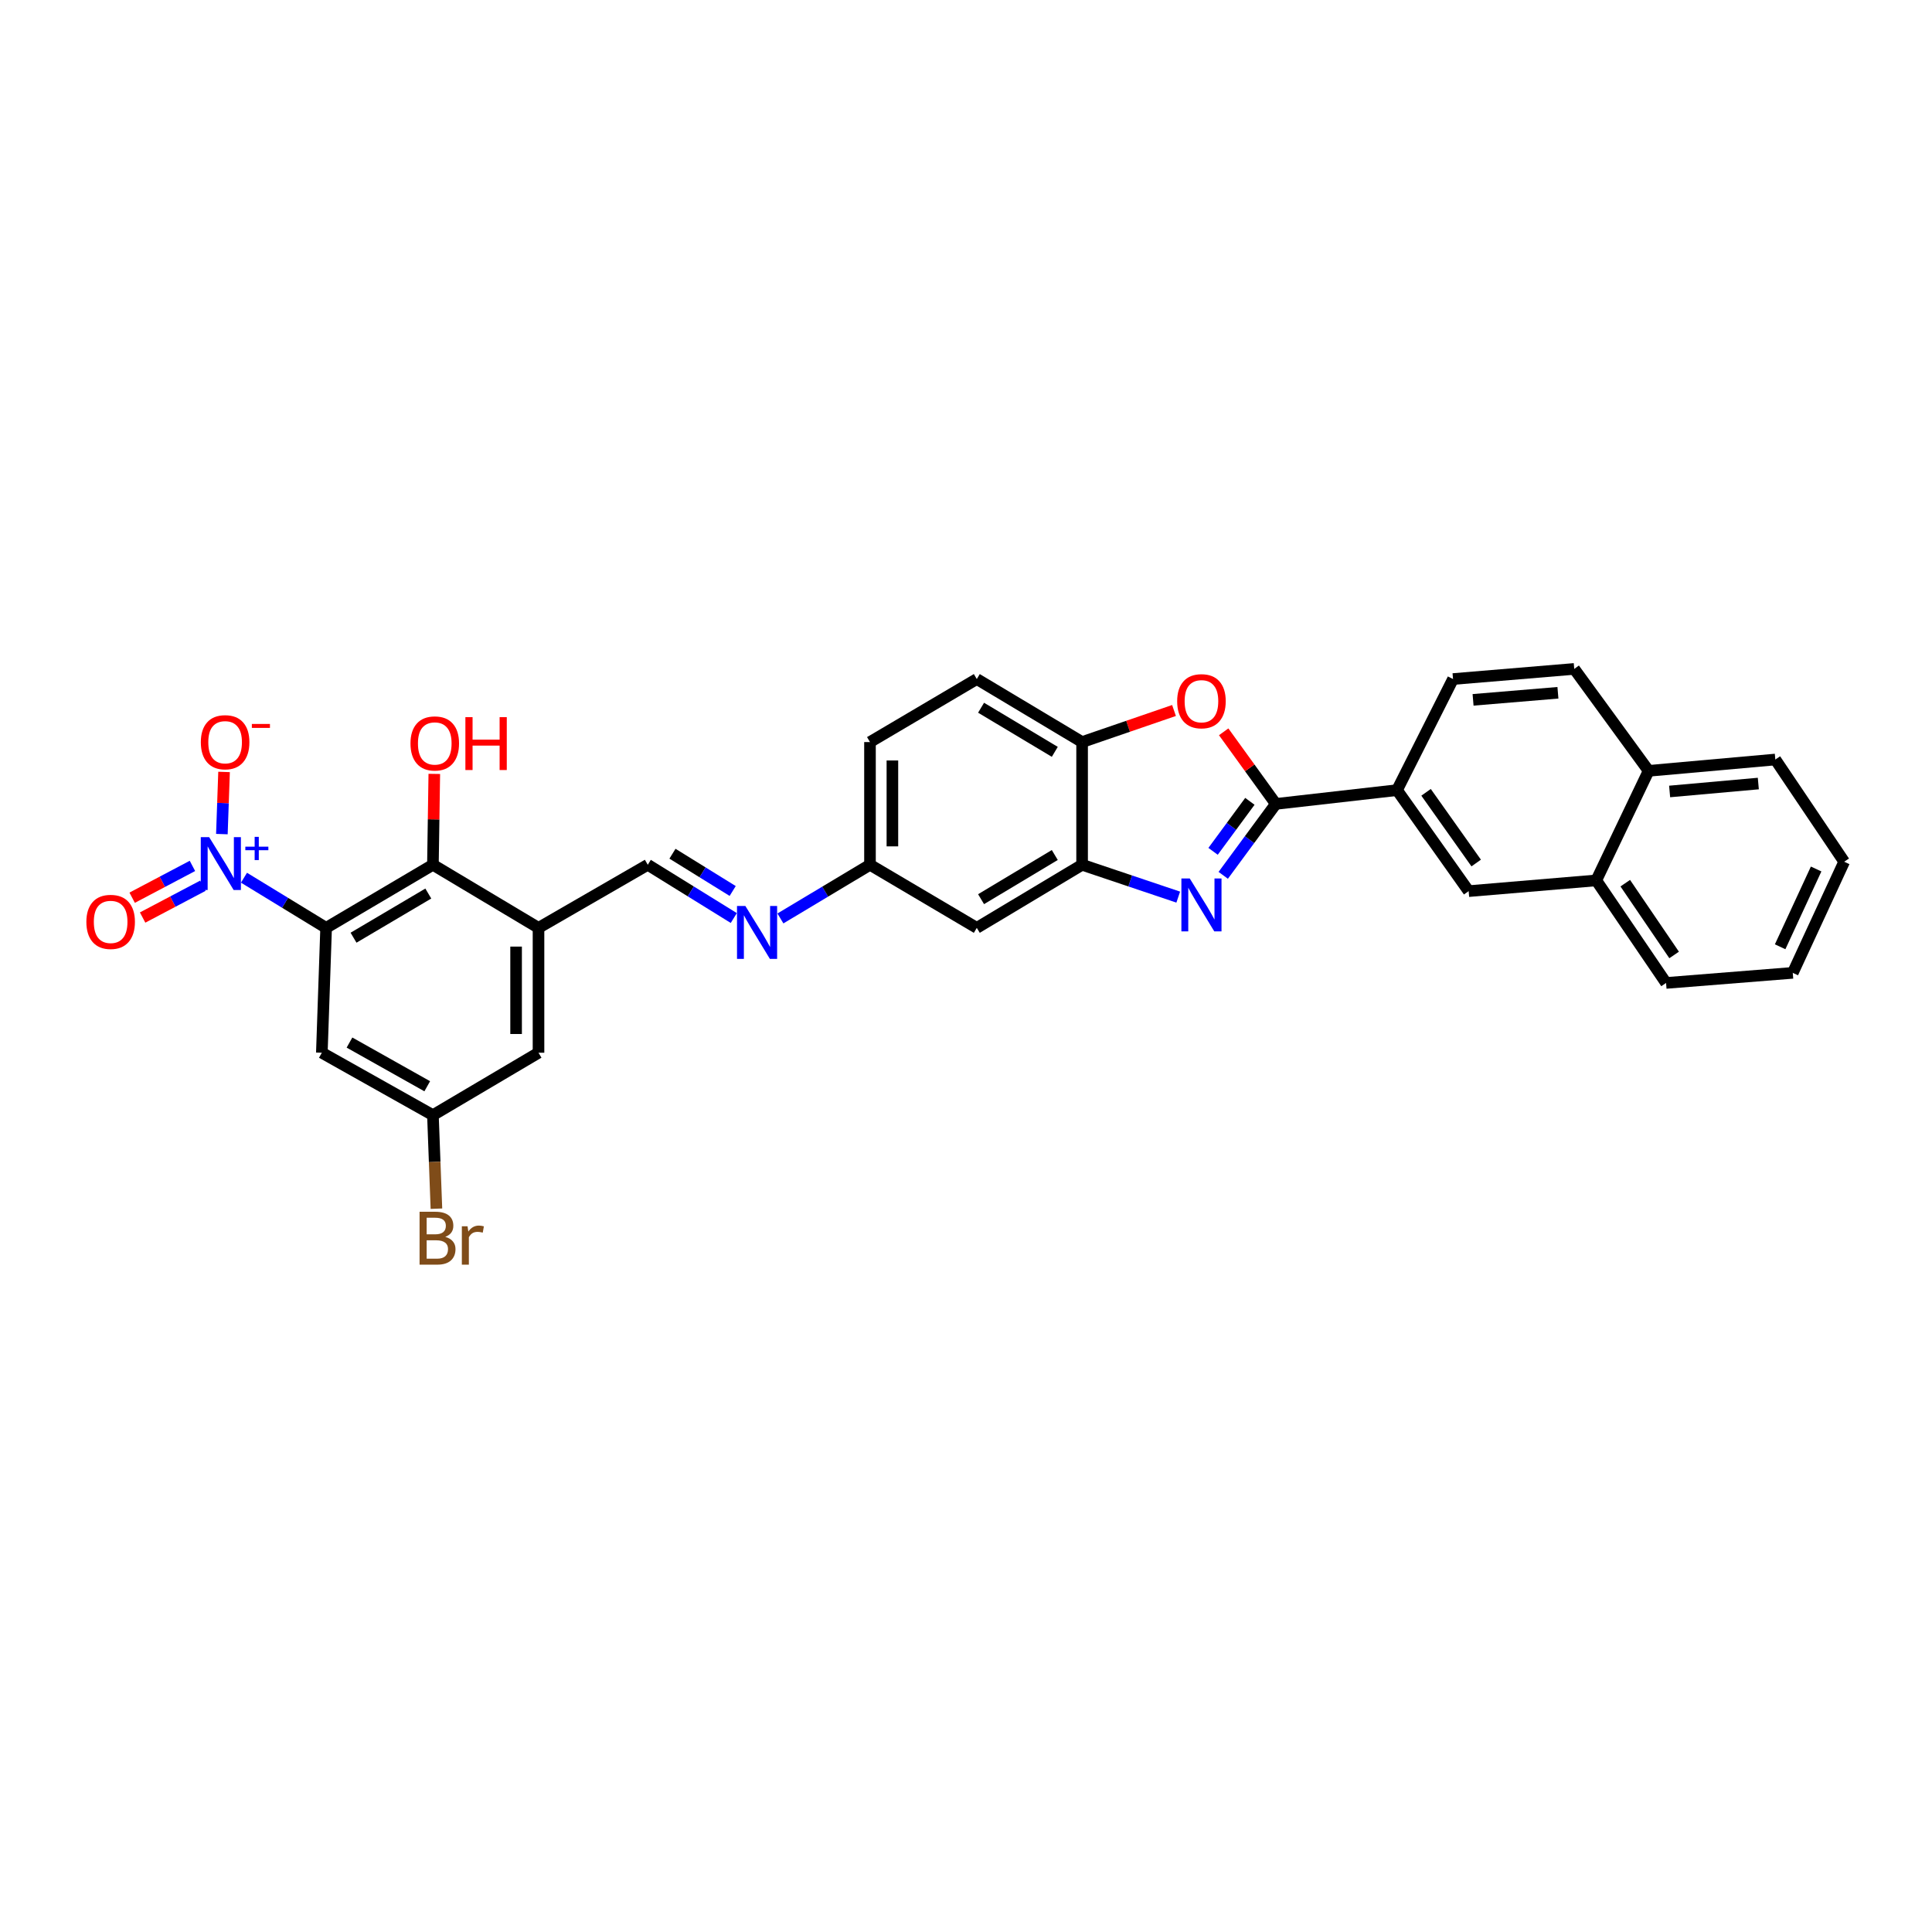 <?xml version='1.0' encoding='iso-8859-1'?>
<svg version='1.1' baseProfile='full'
              xmlns='http://www.w3.org/2000/svg'
                      xmlns:rdkit='http://www.rdkit.org/xml'
                      xmlns:xlink='http://www.w3.org/1999/xlink'
                  xml:space='preserve'
width='1000px' height='1000px' viewBox='0 0 1000 1000'>
<!-- END OF HEADER -->
<rect style='opacity:1.0;fill:#FFFFFF;stroke:none' width='1000' height='1000' x='0' y='0'> </rect>
<path class='bond-0' d='M 168.797,480.263 L 147.541,467.283' style='fill:none;fill-rule:evenodd;stroke:#000000;stroke-width:6px;stroke-linecap:butt;stroke-linejoin:miter;stroke-opacity:1' />
<path class='bond-0' d='M 147.541,467.283 L 126.285,454.303' style='fill:none;fill-rule:evenodd;stroke:#0000FF;stroke-width:6px;stroke-linecap:butt;stroke-linejoin:miter;stroke-opacity:1' />
<path class='bond-4' d='M 168.797,480.263 L 224.08,447.607' style='fill:none;fill-rule:evenodd;stroke:#000000;stroke-width:6px;stroke-linecap:butt;stroke-linejoin:miter;stroke-opacity:1' />
<path class='bond-4' d='M 182.989,485.353 L 221.687,462.494' style='fill:none;fill-rule:evenodd;stroke:#000000;stroke-width:6px;stroke-linecap:butt;stroke-linejoin:miter;stroke-opacity:1' />
<path class='bond-9' d='M 168.797,480.263 L 166.586,544.891' style='fill:none;fill-rule:evenodd;stroke:#000000;stroke-width:6px;stroke-linecap:butt;stroke-linejoin:miter;stroke-opacity:1' />
<path class='bond-14' d='M 114.843,431.727 L 115.408,415.641' style='fill:none;fill-rule:evenodd;stroke:#0000FF;stroke-width:6px;stroke-linecap:butt;stroke-linejoin:miter;stroke-opacity:1' />
<path class='bond-14' d='M 115.408,415.641 L 115.974,399.555' style='fill:none;fill-rule:evenodd;stroke:#FF0000;stroke-width:6px;stroke-linecap:butt;stroke-linejoin:miter;stroke-opacity:1' />
<path class='bond-15' d='M 99.605,448.19 L 84.004,456.424' style='fill:none;fill-rule:evenodd;stroke:#0000FF;stroke-width:6px;stroke-linecap:butt;stroke-linejoin:miter;stroke-opacity:1' />
<path class='bond-15' d='M 84.004,456.424 L 68.404,464.657' style='fill:none;fill-rule:evenodd;stroke:#FF0000;stroke-width:6px;stroke-linecap:butt;stroke-linejoin:miter;stroke-opacity:1' />
<path class='bond-15' d='M 105.019,458.449 L 89.419,466.683' style='fill:none;fill-rule:evenodd;stroke:#0000FF;stroke-width:6px;stroke-linecap:butt;stroke-linejoin:miter;stroke-opacity:1' />
<path class='bond-15' d='M 89.419,466.683 L 73.819,474.917' style='fill:none;fill-rule:evenodd;stroke:#FF0000;stroke-width:6px;stroke-linecap:butt;stroke-linejoin:miter;stroke-opacity:1' />
<path class='bond-1' d='M 609.856,464.345 L 584.976,455.976' style='fill:none;fill-rule:evenodd;stroke:#0000FF;stroke-width:6px;stroke-linecap:butt;stroke-linejoin:miter;stroke-opacity:1' />
<path class='bond-1' d='M 584.976,455.976 L 560.095,447.607' style='fill:none;fill-rule:evenodd;stroke:#000000;stroke-width:6px;stroke-linecap:butt;stroke-linejoin:miter;stroke-opacity:1' />
<path class='bond-2' d='M 633.142,453.073 L 646.753,434.589' style='fill:none;fill-rule:evenodd;stroke:#0000FF;stroke-width:6px;stroke-linecap:butt;stroke-linejoin:miter;stroke-opacity:1' />
<path class='bond-2' d='M 646.753,434.589 L 660.363,416.105' style='fill:none;fill-rule:evenodd;stroke:#000000;stroke-width:6px;stroke-linecap:butt;stroke-linejoin:miter;stroke-opacity:1' />
<path class='bond-2' d='M 627.884,440.65 L 637.411,427.711' style='fill:none;fill-rule:evenodd;stroke:#0000FF;stroke-width:6px;stroke-linecap:butt;stroke-linejoin:miter;stroke-opacity:1' />
<path class='bond-2' d='M 637.411,427.711 L 646.938,414.772' style='fill:none;fill-rule:evenodd;stroke:#000000;stroke-width:6px;stroke-linecap:butt;stroke-linejoin:miter;stroke-opacity:1' />
<path class='bond-8' d='M 660.363,416.105 L 723.102,408.971' style='fill:none;fill-rule:evenodd;stroke:#000000;stroke-width:6px;stroke-linecap:butt;stroke-linejoin:miter;stroke-opacity:1' />
<path class='bond-33' d='M 660.363,416.105 L 646.868,397.444' style='fill:none;fill-rule:evenodd;stroke:#000000;stroke-width:6px;stroke-linecap:butt;stroke-linejoin:miter;stroke-opacity:1' />
<path class='bond-33' d='M 646.868,397.444 L 633.374,378.783' style='fill:none;fill-rule:evenodd;stroke:#FF0000;stroke-width:6px;stroke-linecap:butt;stroke-linejoin:miter;stroke-opacity:1' />
<path class='bond-3' d='M 607.668,367.75 L 583.882,375.922' style='fill:none;fill-rule:evenodd;stroke:#FF0000;stroke-width:6px;stroke-linecap:butt;stroke-linejoin:miter;stroke-opacity:1' />
<path class='bond-3' d='M 583.882,375.922 L 560.095,384.094' style='fill:none;fill-rule:evenodd;stroke:#000000;stroke-width:6px;stroke-linecap:butt;stroke-linejoin:miter;stroke-opacity:1' />
<path class='bond-6' d='M 224.08,447.607 L 278.731,480.263' style='fill:none;fill-rule:evenodd;stroke:#000000;stroke-width:6px;stroke-linecap:butt;stroke-linejoin:miter;stroke-opacity:1' />
<path class='bond-24' d='M 224.08,447.607 L 224.437,424.087' style='fill:none;fill-rule:evenodd;stroke:#000000;stroke-width:6px;stroke-linecap:butt;stroke-linejoin:miter;stroke-opacity:1' />
<path class='bond-24' d='M 224.437,424.087 L 224.793,400.567' style='fill:none;fill-rule:evenodd;stroke:#FF0000;stroke-width:6px;stroke-linecap:butt;stroke-linejoin:miter;stroke-opacity:1' />
<path class='bond-5' d='M 560.095,447.607 L 505.586,480.263' style='fill:none;fill-rule:evenodd;stroke:#000000;stroke-width:6px;stroke-linecap:butt;stroke-linejoin:miter;stroke-opacity:1' />
<path class='bond-5' d='M 545.957,442.554 L 507.801,465.413' style='fill:none;fill-rule:evenodd;stroke:#000000;stroke-width:6px;stroke-linecap:butt;stroke-linejoin:miter;stroke-opacity:1' />
<path class='bond-32' d='M 560.095,447.607 L 560.095,384.094' style='fill:none;fill-rule:evenodd;stroke:#000000;stroke-width:6px;stroke-linecap:butt;stroke-linejoin:miter;stroke-opacity:1' />
<path class='bond-10' d='M 278.731,480.263 L 335.284,447.607' style='fill:none;fill-rule:evenodd;stroke:#000000;stroke-width:6px;stroke-linecap:butt;stroke-linejoin:miter;stroke-opacity:1' />
<path class='bond-31' d='M 278.731,480.263 L 278.731,544.891' style='fill:none;fill-rule:evenodd;stroke:#000000;stroke-width:6px;stroke-linecap:butt;stroke-linejoin:miter;stroke-opacity:1' />
<path class='bond-31' d='M 267.131,489.957 L 267.131,535.196' style='fill:none;fill-rule:evenodd;stroke:#000000;stroke-width:6px;stroke-linecap:butt;stroke-linejoin:miter;stroke-opacity:1' />
<path class='bond-7' d='M 560.095,384.094 L 505.586,351.471' style='fill:none;fill-rule:evenodd;stroke:#000000;stroke-width:6px;stroke-linecap:butt;stroke-linejoin:miter;stroke-opacity:1' />
<path class='bond-7' d='M 545.962,389.155 L 507.805,366.319' style='fill:none;fill-rule:evenodd;stroke:#000000;stroke-width:6px;stroke-linecap:butt;stroke-linejoin:miter;stroke-opacity:1' />
<path class='bond-13' d='M 723.102,408.971 L 760.172,461.251' style='fill:none;fill-rule:evenodd;stroke:#000000;stroke-width:6px;stroke-linecap:butt;stroke-linejoin:miter;stroke-opacity:1' />
<path class='bond-13' d='M 738.126,410.103 L 764.075,446.699' style='fill:none;fill-rule:evenodd;stroke:#000000;stroke-width:6px;stroke-linecap:butt;stroke-linejoin:miter;stroke-opacity:1' />
<path class='bond-20' d='M 723.102,408.971 L 752.084,351.471' style='fill:none;fill-rule:evenodd;stroke:#000000;stroke-width:6px;stroke-linecap:butt;stroke-linejoin:miter;stroke-opacity:1' />
<path class='bond-17' d='M 166.586,544.891 L 224.08,577.204' style='fill:none;fill-rule:evenodd;stroke:#000000;stroke-width:6px;stroke-linecap:butt;stroke-linejoin:miter;stroke-opacity:1' />
<path class='bond-17' d='M 180.894,539.625 L 221.14,562.245' style='fill:none;fill-rule:evenodd;stroke:#000000;stroke-width:6px;stroke-linecap:butt;stroke-linejoin:miter;stroke-opacity:1' />
<path class='bond-11' d='M 335.284,447.607 L 357.547,461.389' style='fill:none;fill-rule:evenodd;stroke:#000000;stroke-width:6px;stroke-linecap:butt;stroke-linejoin:miter;stroke-opacity:1' />
<path class='bond-11' d='M 357.547,461.389 L 379.81,475.171' style='fill:none;fill-rule:evenodd;stroke:#0000FF;stroke-width:6px;stroke-linecap:butt;stroke-linejoin:miter;stroke-opacity:1' />
<path class='bond-11' d='M 348.069,441.878 L 363.653,451.526' style='fill:none;fill-rule:evenodd;stroke:#000000;stroke-width:6px;stroke-linecap:butt;stroke-linejoin:miter;stroke-opacity:1' />
<path class='bond-11' d='M 363.653,451.526 L 379.237,461.173' style='fill:none;fill-rule:evenodd;stroke:#0000FF;stroke-width:6px;stroke-linecap:butt;stroke-linejoin:miter;stroke-opacity:1' />
<path class='bond-19' d='M 403.941,475.386 L 427.122,461.497' style='fill:none;fill-rule:evenodd;stroke:#0000FF;stroke-width:6px;stroke-linecap:butt;stroke-linejoin:miter;stroke-opacity:1' />
<path class='bond-19' d='M 427.122,461.497 L 450.303,447.607' style='fill:none;fill-rule:evenodd;stroke:#000000;stroke-width:6px;stroke-linecap:butt;stroke-linejoin:miter;stroke-opacity:1' />
<path class='bond-12' d='M 505.586,480.263 L 450.303,447.607' style='fill:none;fill-rule:evenodd;stroke:#000000;stroke-width:6px;stroke-linecap:butt;stroke-linejoin:miter;stroke-opacity:1' />
<path class='bond-18' d='M 760.172,461.251 L 826.224,455.695' style='fill:none;fill-rule:evenodd;stroke:#000000;stroke-width:6px;stroke-linecap:butt;stroke-linejoin:miter;stroke-opacity:1' />
<path class='bond-16' d='M 278.731,544.891 L 224.08,577.204' style='fill:none;fill-rule:evenodd;stroke:#000000;stroke-width:6px;stroke-linecap:butt;stroke-linejoin:miter;stroke-opacity:1' />
<path class='bond-25' d='M 224.08,577.204 L 224.986,601.41' style='fill:none;fill-rule:evenodd;stroke:#000000;stroke-width:6px;stroke-linecap:butt;stroke-linejoin:miter;stroke-opacity:1' />
<path class='bond-25' d='M 224.986,601.41 L 225.892,625.616' style='fill:none;fill-rule:evenodd;stroke:#7F4C19;stroke-width:6px;stroke-linecap:butt;stroke-linejoin:miter;stroke-opacity:1' />
<path class='bond-27' d='M 826.224,455.695 L 862.354,508.774' style='fill:none;fill-rule:evenodd;stroke:#000000;stroke-width:6px;stroke-linecap:butt;stroke-linejoin:miter;stroke-opacity:1' />
<path class='bond-27' d='M 841.234,457.13 L 866.524,494.285' style='fill:none;fill-rule:evenodd;stroke:#000000;stroke-width:6px;stroke-linecap:butt;stroke-linejoin:miter;stroke-opacity:1' />
<path class='bond-34' d='M 826.224,455.695 L 853.324,398.988' style='fill:none;fill-rule:evenodd;stroke:#000000;stroke-width:6px;stroke-linecap:butt;stroke-linejoin:miter;stroke-opacity:1' />
<path class='bond-26' d='M 450.303,447.607 L 450.303,384.094' style='fill:none;fill-rule:evenodd;stroke:#000000;stroke-width:6px;stroke-linecap:butt;stroke-linejoin:miter;stroke-opacity:1' />
<path class='bond-26' d='M 461.903,438.08 L 461.903,393.621' style='fill:none;fill-rule:evenodd;stroke:#000000;stroke-width:6px;stroke-linecap:butt;stroke-linejoin:miter;stroke-opacity:1' />
<path class='bond-23' d='M 752.084,351.471 L 814.824,346.232' style='fill:none;fill-rule:evenodd;stroke:#000000;stroke-width:6px;stroke-linecap:butt;stroke-linejoin:miter;stroke-opacity:1' />
<path class='bond-23' d='M 762.46,362.246 L 806.378,358.578' style='fill:none;fill-rule:evenodd;stroke:#000000;stroke-width:6px;stroke-linecap:butt;stroke-linejoin:miter;stroke-opacity:1' />
<path class='bond-21' d='M 505.586,351.471 L 450.303,384.094' style='fill:none;fill-rule:evenodd;stroke:#000000;stroke-width:6px;stroke-linecap:butt;stroke-linejoin:miter;stroke-opacity:1' />
<path class='bond-22' d='M 853.324,398.988 L 814.824,346.232' style='fill:none;fill-rule:evenodd;stroke:#000000;stroke-width:6px;stroke-linecap:butt;stroke-linejoin:miter;stroke-opacity:1' />
<path class='bond-28' d='M 853.324,398.988 L 918.906,393.124' style='fill:none;fill-rule:evenodd;stroke:#000000;stroke-width:6px;stroke-linecap:butt;stroke-linejoin:miter;stroke-opacity:1' />
<path class='bond-28' d='M 864.195,409.663 L 910.102,405.558' style='fill:none;fill-rule:evenodd;stroke:#000000;stroke-width:6px;stroke-linecap:butt;stroke-linejoin:miter;stroke-opacity:1' />
<path class='bond-29' d='M 862.354,508.774 L 927.935,503.548' style='fill:none;fill-rule:evenodd;stroke:#000000;stroke-width:6px;stroke-linecap:butt;stroke-linejoin:miter;stroke-opacity:1' />
<path class='bond-30' d='M 918.906,393.124 L 954.545,446.035' style='fill:none;fill-rule:evenodd;stroke:#000000;stroke-width:6px;stroke-linecap:butt;stroke-linejoin:miter;stroke-opacity:1' />
<path class='bond-35' d='M 927.935,503.548 L 954.545,446.035' style='fill:none;fill-rule:evenodd;stroke:#000000;stroke-width:6px;stroke-linecap:butt;stroke-linejoin:miter;stroke-opacity:1' />
<path class='bond-35' d='M 921.398,490.049 L 940.026,449.79' style='fill:none;fill-rule:evenodd;stroke:#000000;stroke-width:6px;stroke-linecap:butt;stroke-linejoin:miter;stroke-opacity:1' />
<path  class='atom-1' d='M 108.255 433.3
L 117.226 447.801
Q 118.116 449.231, 119.546 451.822
Q 120.977 454.413, 121.054 454.568
L 121.054 433.3
L 124.689 433.3
L 124.689 460.677
L 120.938 460.677
L 111.31 444.823
Q 110.188 442.967, 108.99 440.84
Q 107.83 438.714, 107.482 438.056
L 107.482 460.677
L 103.924 460.677
L 103.924 433.3
L 108.255 433.3
' fill='#0000FF'/>
<path  class='atom-1' d='M 126.986 438.235
L 131.81 438.235
L 131.81 433.156
L 133.953 433.156
L 133.953 438.235
L 138.904 438.235
L 138.904 440.072
L 133.953 440.072
L 133.953 445.177
L 131.81 445.177
L 131.81 440.072
L 126.986 440.072
L 126.986 438.235
' fill='#0000FF'/>
<path  class='atom-2' d='M 615.817 454.697
L 624.788 469.197
Q 625.677 470.628, 627.108 473.219
Q 628.539 475.809, 628.616 475.964
L 628.616 454.697
L 632.251 454.697
L 632.251 482.074
L 628.5 482.074
L 618.871 466.22
Q 617.75 464.364, 616.551 462.237
Q 615.391 460.11, 615.043 459.453
L 615.043 482.074
L 611.486 482.074
L 611.486 454.697
L 615.817 454.697
' fill='#0000FF'/>
<path  class='atom-4' d='M 609.301 362.949
Q 609.301 356.376, 612.549 352.702
Q 615.797 349.029, 621.868 349.029
Q 627.939 349.029, 631.187 352.702
Q 634.435 356.376, 634.435 362.949
Q 634.435 369.6, 631.149 373.39
Q 627.862 377.141, 621.868 377.141
Q 615.836 377.141, 612.549 373.39
Q 609.301 369.639, 609.301 362.949
M 621.868 374.047
Q 626.044 374.047, 628.287 371.263
Q 630.569 368.44, 630.569 362.949
Q 630.569 357.574, 628.287 354.868
Q 626.044 352.122, 621.868 352.122
Q 617.692 352.122, 615.411 354.829
Q 613.168 357.536, 613.168 362.949
Q 613.168 368.479, 615.411 371.263
Q 617.692 374.047, 621.868 374.047
' fill='#FF0000'/>
<path  class='atom-12' d='M 385.804 468.939
L 394.775 483.44
Q 395.664 484.871, 397.095 487.462
Q 398.526 490.052, 398.603 490.207
L 398.603 468.939
L 402.238 468.939
L 402.238 496.317
L 398.487 496.317
L 388.859 480.463
Q 387.737 478.606, 386.539 476.48
Q 385.379 474.353, 385.031 473.696
L 385.031 496.317
L 381.473 496.317
L 381.473 468.939
L 385.804 468.939
' fill='#0000FF'/>
<path  class='atom-15' d='M 103.95 384.172
Q 103.95 377.598, 107.198 373.925
Q 110.446 370.251, 116.517 370.251
Q 122.588 370.251, 125.836 373.925
Q 129.084 377.598, 129.084 384.172
Q 129.084 390.823, 125.798 394.612
Q 122.511 398.363, 116.517 398.363
Q 110.485 398.363, 107.198 394.612
Q 103.95 390.861, 103.95 384.172
M 116.517 395.27
Q 120.693 395.27, 122.936 392.485
Q 125.218 389.663, 125.218 384.172
Q 125.218 378.797, 122.936 376.09
Q 120.693 373.345, 116.517 373.345
Q 112.341 373.345, 110.06 376.051
Q 107.817 378.758, 107.817 384.172
Q 107.817 389.701, 110.06 392.485
Q 112.341 395.27, 116.517 395.27
' fill='#FF0000'/>
<path  class='atom-15' d='M 130.36 374.72
L 139.727 374.72
L 139.727 376.761
L 130.36 376.761
L 130.36 374.72
' fill='#FF0000'/>
<path  class='atom-16' d='M 44.703 477.169
Q 44.703 470.596, 47.952 466.922
Q 51.2 463.249, 57.271 463.249
Q 63.342 463.249, 66.59 466.922
Q 69.838 470.596, 69.838 477.169
Q 69.838 483.82, 66.551 487.61
Q 63.264 491.361, 57.271 491.361
Q 51.239 491.361, 47.952 487.61
Q 44.703 483.859, 44.703 477.169
M 57.271 488.267
Q 61.447 488.267, 63.69 485.483
Q 65.971 482.66, 65.971 477.169
Q 65.971 471.794, 63.69 469.088
Q 61.447 466.342, 57.271 466.342
Q 53.095 466.342, 50.813 469.049
Q 48.57 471.756, 48.57 477.169
Q 48.57 482.699, 50.813 485.483
Q 53.095 488.267, 57.271 488.267
' fill='#FF0000'/>
<path  class='atom-25' d='M 212.466 384.803
Q 212.466 378.23, 215.715 374.556
Q 218.963 370.883, 225.034 370.883
Q 231.105 370.883, 234.353 374.556
Q 237.601 378.23, 237.601 384.803
Q 237.601 391.454, 234.314 395.244
Q 231.027 398.995, 225.034 398.995
Q 219.001 398.995, 215.715 395.244
Q 212.466 391.493, 212.466 384.803
M 225.034 395.901
Q 229.21 395.901, 231.453 393.117
Q 233.734 390.294, 233.734 384.803
Q 233.734 379.428, 231.453 376.722
Q 229.21 373.976, 225.034 373.976
Q 220.857 373.976, 218.576 376.683
Q 216.333 379.39, 216.333 384.803
Q 216.333 390.333, 218.576 393.117
Q 220.857 395.901, 225.034 395.901
' fill='#FF0000'/>
<path  class='atom-25' d='M 240.888 371.192
L 244.6 371.192
L 244.6 382.831
L 258.598 382.831
L 258.598 371.192
L 262.31 371.192
L 262.31 398.569
L 258.598 398.569
L 258.598 385.925
L 244.6 385.925
L 244.6 398.569
L 240.888 398.569
L 240.888 371.192
' fill='#FF0000'/>
<path  class='atom-26' d='M 230.467 640.202
Q 233.096 640.936, 234.411 642.561
Q 235.764 644.146, 235.764 646.505
Q 235.764 650.294, 233.328 652.46
Q 230.931 654.586, 226.368 654.586
L 217.165 654.586
L 217.165 627.209
L 225.246 627.209
Q 229.925 627.209, 232.284 629.104
Q 234.643 630.999, 234.643 634.479
Q 234.643 638.616, 230.467 640.202
M 220.838 630.303
L 220.838 638.887
L 225.246 638.887
Q 227.953 638.887, 229.345 637.804
Q 230.776 636.683, 230.776 634.479
Q 230.776 630.303, 225.246 630.303
L 220.838 630.303
M 226.368 651.493
Q 229.036 651.493, 230.467 650.217
Q 231.897 648.941, 231.897 646.505
Q 231.897 644.262, 230.312 643.141
Q 228.765 641.981, 225.788 641.981
L 220.838 641.981
L 220.838 651.493
L 226.368 651.493
' fill='#7F4C19'/>
<path  class='atom-26' d='M 241.99 634.711
L 242.415 637.456
Q 244.503 634.363, 247.906 634.363
Q 248.989 634.363, 250.458 634.75
L 249.878 637.998
Q 248.215 637.611, 247.287 637.611
Q 245.663 637.611, 244.581 638.268
Q 243.536 638.887, 242.686 640.395
L 242.686 654.586
L 239.051 654.586
L 239.051 634.711
L 241.99 634.711
' fill='#7F4C19'/>
</svg>
